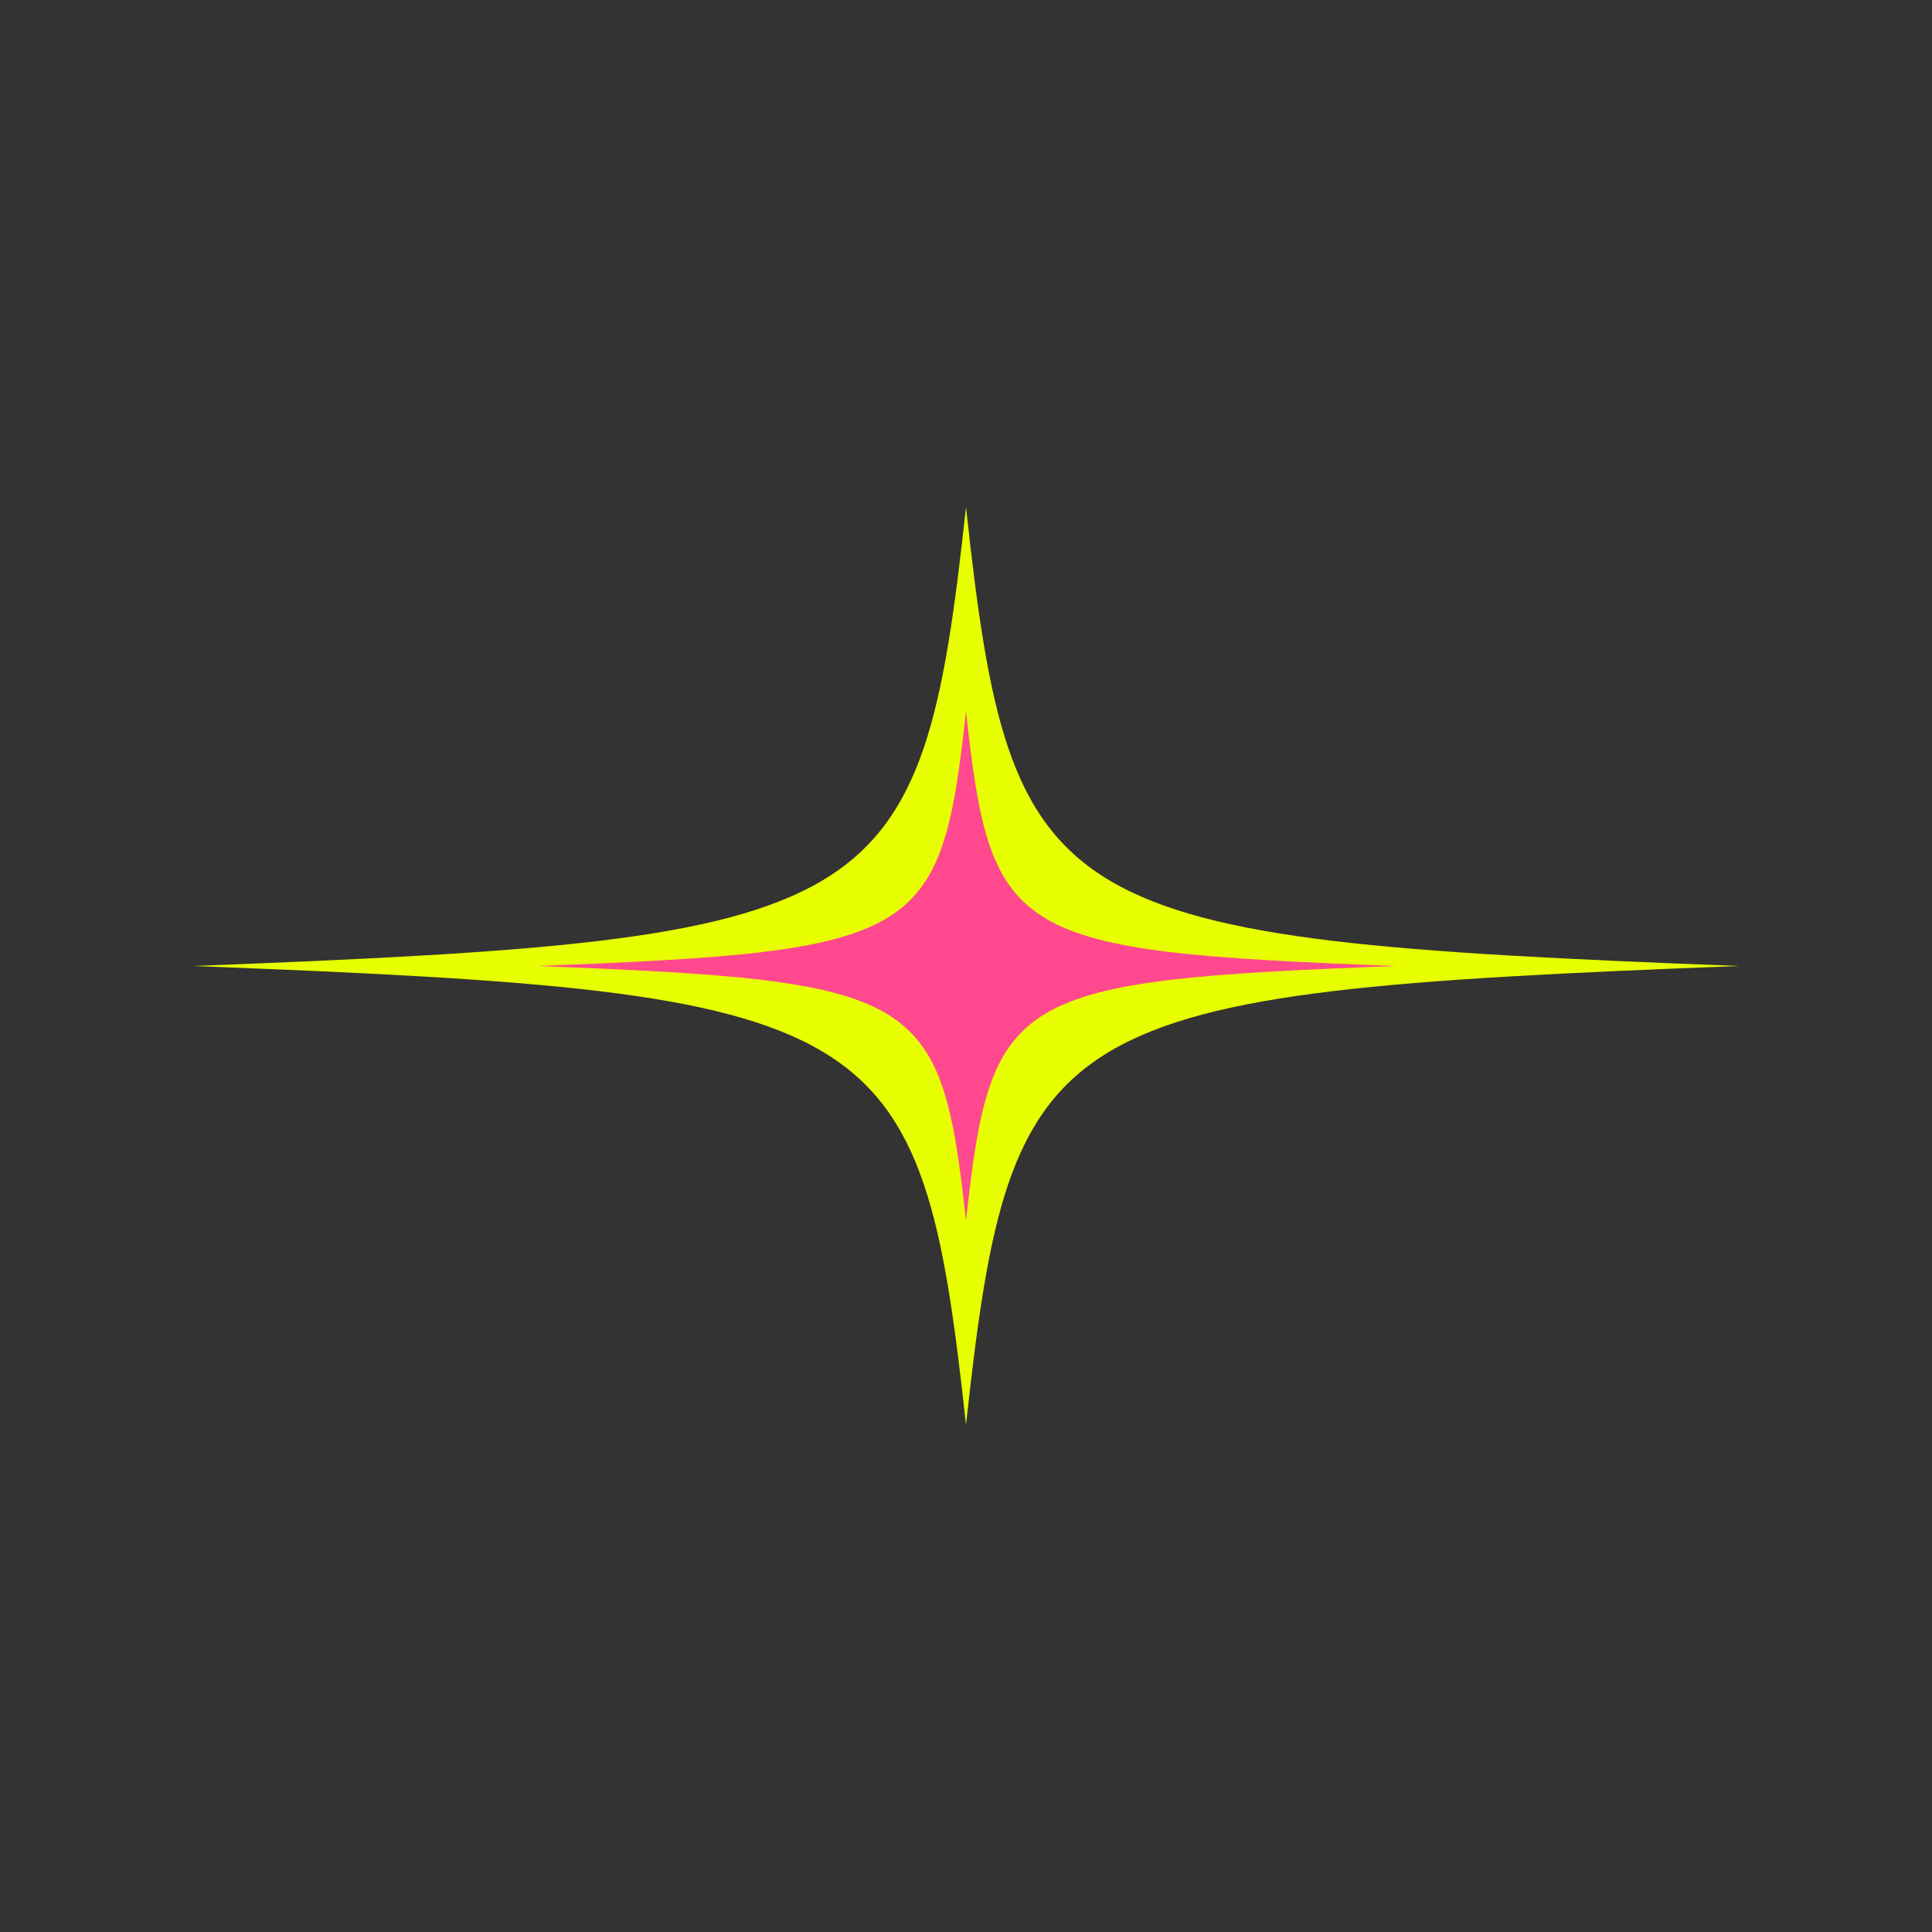<?xml version="1.0" encoding="UTF-8"?>
<svg data-bbox="20 52.5 160 95" viewBox="0 0 200 200" height="200" width="200" xmlns="http://www.w3.org/2000/svg" data-type="color">
    <rect x="0" y="0" width="200" height="200" fill="#333333" stroke="none"/>
    <g>
        <path d="M180 100c-71.602 2.754-75.362 4.986-80 47.5-4.638-42.514-8.398-44.746-80-47.5 71.602-2.754 75.362-4.986 80-47.5 4.638 42.514 8.398 44.746 80 47.5" fill="#e7ff00" data-color="1"/>
        <path d="M144.423 100c-39.76 1.529-41.848 2.769-44.423 26.376-2.575-23.607-4.663-24.847-44.423-26.376 39.76-1.529 41.848-2.769 44.423-26.376 2.575 23.607 4.663 24.847 44.423 26.376" fill="#ff488e" data-color="2"/>
    </g>
</svg>
